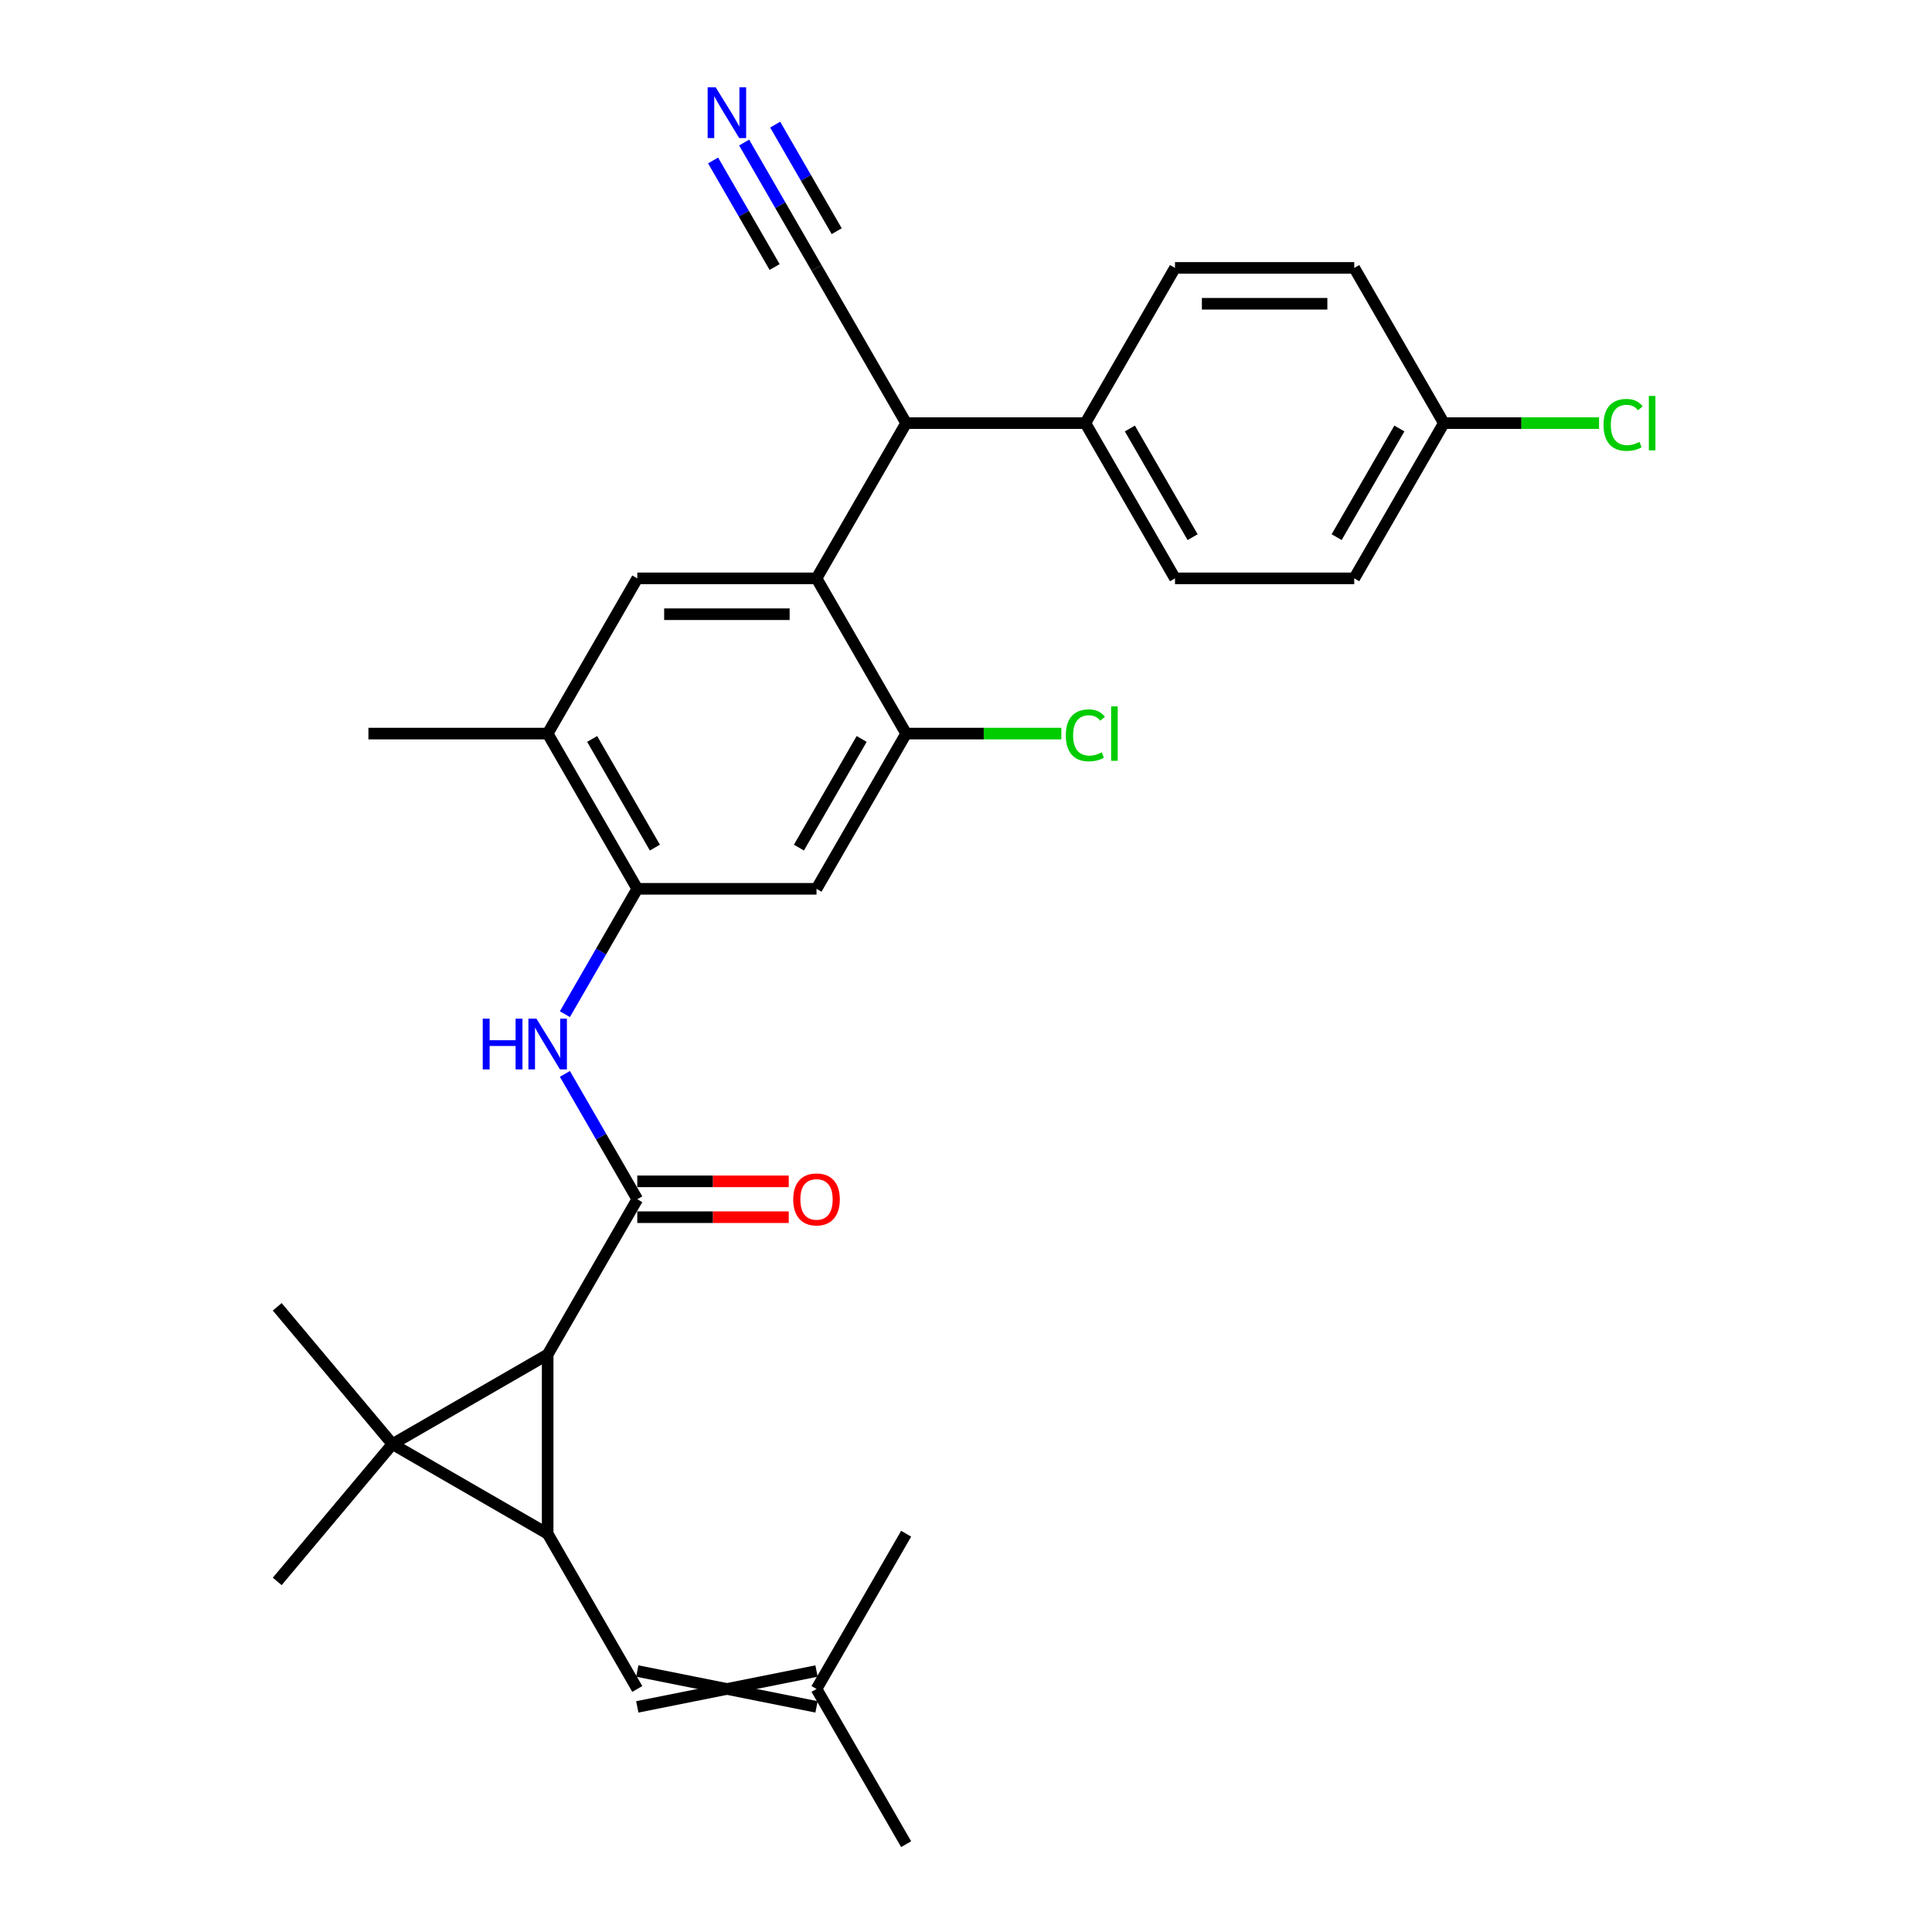 <?xml version='1.0' encoding='iso-8859-1'?>
<svg version='1.1' baseProfile='full'
              xmlns='http://www.w3.org/2000/svg'
                      xmlns:rdkit='http://www.rdkit.org/xml'
                      xmlns:xlink='http://www.w3.org/1999/xlink'
                  xml:space='preserve'
width='1000px' height='1000px' viewBox='0 0 1000 1000'>
<!-- END OF HEADER -->
<rect style='opacity:1.0;fill:#FFFFFF;stroke:none' width='1000' height='1000' x='0' y='0'> </rect>
<path class='bond-0' d='M 203.124,747.469 L 283.469,793.856' style='fill:none;fill-rule:evenodd;stroke:#000000;stroke-width:6px;stroke-linecap:butt;stroke-linejoin:miter;stroke-opacity:1' />
<path class='bond-1' d='M 203.124,747.469 L 283.469,701.082' style='fill:none;fill-rule:evenodd;stroke:#000000;stroke-width:6px;stroke-linecap:butt;stroke-linejoin:miter;stroke-opacity:1' />
<path class='bond-17' d='M 203.124,747.469 L 143.49,818.538' style='fill:none;fill-rule:evenodd;stroke:#000000;stroke-width:6px;stroke-linecap:butt;stroke-linejoin:miter;stroke-opacity:1' />
<path class='bond-18' d='M 203.124,747.469 L 143.49,676.4' style='fill:none;fill-rule:evenodd;stroke:#000000;stroke-width:6px;stroke-linecap:butt;stroke-linejoin:miter;stroke-opacity:1' />
<path class='bond-6' d='M 283.469,793.856 L 329.856,874.201' style='fill:none;fill-rule:evenodd;stroke:#000000;stroke-width:6px;stroke-linecap:butt;stroke-linejoin:miter;stroke-opacity:1' />
<path class='bond-29' d='M 283.469,793.856 L 283.469,701.082' style='fill:none;fill-rule:evenodd;stroke:#000000;stroke-width:6px;stroke-linecap:butt;stroke-linejoin:miter;stroke-opacity:1' />
<path class='bond-2' d='M 283.469,701.082 L 329.856,620.737' style='fill:none;fill-rule:evenodd;stroke:#000000;stroke-width:6px;stroke-linecap:butt;stroke-linejoin:miter;stroke-opacity:1' />
<path class='bond-4' d='M 329.856,620.737 L 311.124,588.293' style='fill:none;fill-rule:evenodd;stroke:#000000;stroke-width:6px;stroke-linecap:butt;stroke-linejoin:miter;stroke-opacity:1' />
<path class='bond-4' d='M 311.124,588.293 L 292.392,555.849' style='fill:none;fill-rule:evenodd;stroke:#0000FF;stroke-width:6px;stroke-linecap:butt;stroke-linejoin:miter;stroke-opacity:1' />
<path class='bond-14' d='M 329.856,630.015 L 369.053,630.015' style='fill:none;fill-rule:evenodd;stroke:#000000;stroke-width:6px;stroke-linecap:butt;stroke-linejoin:miter;stroke-opacity:1' />
<path class='bond-14' d='M 369.053,630.015 L 408.25,630.015' style='fill:none;fill-rule:evenodd;stroke:#FF0000;stroke-width:6px;stroke-linecap:butt;stroke-linejoin:miter;stroke-opacity:1' />
<path class='bond-14' d='M 329.856,611.46 L 369.053,611.46' style='fill:none;fill-rule:evenodd;stroke:#000000;stroke-width:6px;stroke-linecap:butt;stroke-linejoin:miter;stroke-opacity:1' />
<path class='bond-14' d='M 369.053,611.46 L 408.25,611.46' style='fill:none;fill-rule:evenodd;stroke:#FF0000;stroke-width:6px;stroke-linecap:butt;stroke-linejoin:miter;stroke-opacity:1' />
<path class='bond-3' d='M 422.63,299.359 L 329.856,299.359' style='fill:none;fill-rule:evenodd;stroke:#000000;stroke-width:6px;stroke-linecap:butt;stroke-linejoin:miter;stroke-opacity:1' />
<path class='bond-3' d='M 408.714,317.914 L 343.772,317.914' style='fill:none;fill-rule:evenodd;stroke:#000000;stroke-width:6px;stroke-linecap:butt;stroke-linejoin:miter;stroke-opacity:1' />
<path class='bond-10' d='M 422.63,299.359 L 469.017,219.014' style='fill:none;fill-rule:evenodd;stroke:#000000;stroke-width:6px;stroke-linecap:butt;stroke-linejoin:miter;stroke-opacity:1' />
<path class='bond-30' d='M 422.63,299.359 L 469.017,379.703' style='fill:none;fill-rule:evenodd;stroke:#000000;stroke-width:6px;stroke-linecap:butt;stroke-linejoin:miter;stroke-opacity:1' />
<path class='bond-5' d='M 292.392,524.937 L 311.124,492.492' style='fill:none;fill-rule:evenodd;stroke:#0000FF;stroke-width:6px;stroke-linecap:butt;stroke-linejoin:miter;stroke-opacity:1' />
<path class='bond-5' d='M 311.124,492.492 L 329.856,460.048' style='fill:none;fill-rule:evenodd;stroke:#000000;stroke-width:6px;stroke-linecap:butt;stroke-linejoin:miter;stroke-opacity:1' />
<path class='bond-9' d='M 329.856,460.048 L 422.63,460.048' style='fill:none;fill-rule:evenodd;stroke:#000000;stroke-width:6px;stroke-linecap:butt;stroke-linejoin:miter;stroke-opacity:1' />
<path class='bond-12' d='M 329.856,460.048 L 283.469,379.703' style='fill:none;fill-rule:evenodd;stroke:#000000;stroke-width:6px;stroke-linecap:butt;stroke-linejoin:miter;stroke-opacity:1' />
<path class='bond-12' d='M 338.967,438.719 L 306.496,382.478' style='fill:none;fill-rule:evenodd;stroke:#000000;stroke-width:6px;stroke-linecap:butt;stroke-linejoin:miter;stroke-opacity:1' />
<path class='bond-16' d='M 329.856,883.478 L 422.63,864.923' style='fill:none;fill-rule:evenodd;stroke:#000000;stroke-width:6px;stroke-linecap:butt;stroke-linejoin:miter;stroke-opacity:1' />
<path class='bond-16' d='M 329.856,864.923 L 422.63,883.478' style='fill:none;fill-rule:evenodd;stroke:#000000;stroke-width:6px;stroke-linecap:butt;stroke-linejoin:miter;stroke-opacity:1' />
<path class='bond-7' d='M 469.017,379.703 L 422.63,460.048' style='fill:none;fill-rule:evenodd;stroke:#000000;stroke-width:6px;stroke-linecap:butt;stroke-linejoin:miter;stroke-opacity:1' />
<path class='bond-7' d='M 445.99,382.478 L 413.519,438.719' style='fill:none;fill-rule:evenodd;stroke:#000000;stroke-width:6px;stroke-linecap:butt;stroke-linejoin:miter;stroke-opacity:1' />
<path class='bond-21' d='M 469.017,379.703 L 509.179,379.703' style='fill:none;fill-rule:evenodd;stroke:#000000;stroke-width:6px;stroke-linecap:butt;stroke-linejoin:miter;stroke-opacity:1' />
<path class='bond-21' d='M 509.179,379.703 L 549.341,379.703' style='fill:none;fill-rule:evenodd;stroke:#00CC00;stroke-width:6px;stroke-linecap:butt;stroke-linejoin:miter;stroke-opacity:1' />
<path class='bond-8' d='M 329.856,299.359 L 283.469,379.703' style='fill:none;fill-rule:evenodd;stroke:#000000;stroke-width:6px;stroke-linecap:butt;stroke-linejoin:miter;stroke-opacity:1' />
<path class='bond-13' d='M 469.017,219.014 L 422.63,138.669' style='fill:none;fill-rule:evenodd;stroke:#000000;stroke-width:6px;stroke-linecap:butt;stroke-linejoin:miter;stroke-opacity:1' />
<path class='bond-15' d='M 469.017,219.014 L 561.791,219.014' style='fill:none;fill-rule:evenodd;stroke:#000000;stroke-width:6px;stroke-linecap:butt;stroke-linejoin:miter;stroke-opacity:1' />
<path class='bond-11' d='M 385.167,73.781 L 403.898,106.225' style='fill:none;fill-rule:evenodd;stroke:#0000FF;stroke-width:6px;stroke-linecap:butt;stroke-linejoin:miter;stroke-opacity:1' />
<path class='bond-11' d='M 403.898,106.225 L 422.63,138.669' style='fill:none;fill-rule:evenodd;stroke:#000000;stroke-width:6px;stroke-linecap:butt;stroke-linejoin:miter;stroke-opacity:1' />
<path class='bond-11' d='M 369.098,83.058 L 385.02,110.636' style='fill:none;fill-rule:evenodd;stroke:#0000FF;stroke-width:6px;stroke-linecap:butt;stroke-linejoin:miter;stroke-opacity:1' />
<path class='bond-11' d='M 385.02,110.636 L 400.941,138.214' style='fill:none;fill-rule:evenodd;stroke:#000000;stroke-width:6px;stroke-linecap:butt;stroke-linejoin:miter;stroke-opacity:1' />
<path class='bond-11' d='M 401.235,64.504 L 417.157,92.081' style='fill:none;fill-rule:evenodd;stroke:#0000FF;stroke-width:6px;stroke-linecap:butt;stroke-linejoin:miter;stroke-opacity:1' />
<path class='bond-11' d='M 417.157,92.081 L 433.079,119.659' style='fill:none;fill-rule:evenodd;stroke:#000000;stroke-width:6px;stroke-linecap:butt;stroke-linejoin:miter;stroke-opacity:1' />
<path class='bond-26' d='M 283.469,379.703 L 190.695,379.703' style='fill:none;fill-rule:evenodd;stroke:#000000;stroke-width:6px;stroke-linecap:butt;stroke-linejoin:miter;stroke-opacity:1' />
<path class='bond-19' d='M 561.791,219.014 L 608.178,299.359' style='fill:none;fill-rule:evenodd;stroke:#000000;stroke-width:6px;stroke-linecap:butt;stroke-linejoin:miter;stroke-opacity:1' />
<path class='bond-19' d='M 584.818,221.788 L 617.289,278.03' style='fill:none;fill-rule:evenodd;stroke:#000000;stroke-width:6px;stroke-linecap:butt;stroke-linejoin:miter;stroke-opacity:1' />
<path class='bond-20' d='M 561.791,219.014 L 608.178,138.669' style='fill:none;fill-rule:evenodd;stroke:#000000;stroke-width:6px;stroke-linecap:butt;stroke-linejoin:miter;stroke-opacity:1' />
<path class='bond-27' d='M 422.63,874.201 L 469.017,954.545' style='fill:none;fill-rule:evenodd;stroke:#000000;stroke-width:6px;stroke-linecap:butt;stroke-linejoin:miter;stroke-opacity:1' />
<path class='bond-28' d='M 422.63,874.201 L 469.017,793.856' style='fill:none;fill-rule:evenodd;stroke:#000000;stroke-width:6px;stroke-linecap:butt;stroke-linejoin:miter;stroke-opacity:1' />
<path class='bond-23' d='M 608.178,299.359 L 700.952,299.359' style='fill:none;fill-rule:evenodd;stroke:#000000;stroke-width:6px;stroke-linecap:butt;stroke-linejoin:miter;stroke-opacity:1' />
<path class='bond-24' d='M 608.178,138.669 L 700.952,138.669' style='fill:none;fill-rule:evenodd;stroke:#000000;stroke-width:6px;stroke-linecap:butt;stroke-linejoin:miter;stroke-opacity:1' />
<path class='bond-24' d='M 622.094,157.224 L 687.036,157.224' style='fill:none;fill-rule:evenodd;stroke:#000000;stroke-width:6px;stroke-linecap:butt;stroke-linejoin:miter;stroke-opacity:1' />
<path class='bond-22' d='M 747.339,219.014 L 700.952,138.669' style='fill:none;fill-rule:evenodd;stroke:#000000;stroke-width:6px;stroke-linecap:butt;stroke-linejoin:miter;stroke-opacity:1' />
<path class='bond-25' d='M 747.339,219.014 L 787.501,219.014' style='fill:none;fill-rule:evenodd;stroke:#000000;stroke-width:6px;stroke-linecap:butt;stroke-linejoin:miter;stroke-opacity:1' />
<path class='bond-25' d='M 787.501,219.014 L 827.663,219.014' style='fill:none;fill-rule:evenodd;stroke:#00CC00;stroke-width:6px;stroke-linecap:butt;stroke-linejoin:miter;stroke-opacity:1' />
<path class='bond-31' d='M 747.339,219.014 L 700.952,299.359' style='fill:none;fill-rule:evenodd;stroke:#000000;stroke-width:6px;stroke-linecap:butt;stroke-linejoin:miter;stroke-opacity:1' />
<path class='bond-31' d='M 724.312,221.788 L 691.841,278.03' style='fill:none;fill-rule:evenodd;stroke:#000000;stroke-width:6px;stroke-linecap:butt;stroke-linejoin:miter;stroke-opacity:1' />
<path  class='atom-5' d='M 249.866 527.256
L 253.429 527.256
L 253.429 538.426
L 266.862 538.426
L 266.862 527.256
L 270.425 527.256
L 270.425 553.53
L 266.862 553.53
L 266.862 541.395
L 253.429 541.395
L 253.429 553.53
L 249.866 553.53
L 249.866 527.256
' fill='#0000FF'/>
<path  class='atom-5' d='M 277.661 527.256
L 286.271 541.172
Q 287.124 542.545, 288.497 545.031
Q 289.87 547.518, 289.944 547.666
L 289.944 527.256
L 293.433 527.256
L 293.433 553.53
L 289.833 553.53
L 280.593 538.315
Q 279.517 536.533, 278.366 534.492
Q 277.253 532.451, 276.919 531.82
L 276.919 553.53
L 273.505 553.53
L 273.505 527.256
L 277.661 527.256
' fill='#0000FF'/>
<path  class='atom-12' d='M 370.435 45.188
L 379.045 59.104
Q 379.898 60.477, 381.271 62.963
Q 382.644 65.45, 382.719 65.598
L 382.719 45.188
L 386.207 45.188
L 386.207 71.462
L 382.607 71.462
L 373.367 56.247
Q 372.291 54.465, 371.14 52.424
Q 370.027 50.383, 369.693 49.752
L 369.693 71.462
L 366.279 71.462
L 366.279 45.188
L 370.435 45.188
' fill='#0000FF'/>
<path  class='atom-15' d='M 410.569 620.812
Q 410.569 614.503, 413.686 610.978
Q 416.804 607.452, 422.63 607.452
Q 428.456 607.452, 431.573 610.978
Q 434.691 614.503, 434.691 620.812
Q 434.691 627.194, 431.536 630.831
Q 428.382 634.431, 422.63 634.431
Q 416.841 634.431, 413.686 630.831
Q 410.569 627.232, 410.569 620.812
M 422.63 631.462
Q 426.638 631.462, 428.79 628.79
Q 430.98 626.081, 430.98 620.812
Q 430.98 615.653, 428.79 613.056
Q 426.638 610.421, 422.63 610.421
Q 418.622 610.421, 416.433 613.019
Q 414.28 615.616, 414.28 620.812
Q 414.28 626.118, 416.433 628.79
Q 418.622 631.462, 422.63 631.462
' fill='#FF0000'/>
<path  class='atom-22' d='M 551.66 380.613
Q 551.66 374.081, 554.703 370.667
Q 557.783 367.216, 563.609 367.216
Q 569.027 367.216, 571.922 371.038
L 569.473 373.042
Q 567.357 370.259, 563.609 370.259
Q 559.639 370.259, 557.523 372.931
Q 555.445 375.566, 555.445 380.613
Q 555.445 385.808, 557.598 388.48
Q 559.787 391.152, 564.018 391.152
Q 566.912 391.152, 570.289 389.408
L 571.328 392.191
Q 569.955 393.081, 567.877 393.601
Q 565.799 394.12, 563.498 394.12
Q 557.783 394.12, 554.703 390.632
Q 551.66 387.144, 551.66 380.613
' fill='#00CC00'/>
<path  class='atom-22' d='M 575.113 365.62
L 578.527 365.62
L 578.527 393.787
L 575.113 393.787
L 575.113 365.62
' fill='#00CC00'/>
<path  class='atom-26' d='M 829.982 219.923
Q 829.982 213.392, 833.025 209.978
Q 836.105 206.527, 841.931 206.527
Q 847.349 206.527, 850.244 210.349
L 847.795 212.353
Q 845.679 209.57, 841.931 209.57
Q 837.961 209.57, 835.845 212.242
Q 833.767 214.876, 833.767 219.923
Q 833.767 225.119, 835.92 227.79
Q 838.109 230.462, 842.34 230.462
Q 845.234 230.462, 848.611 228.718
L 849.65 231.501
Q 848.277 232.392, 846.199 232.912
Q 844.121 233.431, 841.82 233.431
Q 836.105 233.431, 833.025 229.943
Q 829.982 226.455, 829.982 219.923
' fill='#00CC00'/>
<path  class='atom-26' d='M 853.435 204.931
L 856.849 204.931
L 856.849 233.097
L 853.435 233.097
L 853.435 204.931
' fill='#00CC00'/>
</svg>
